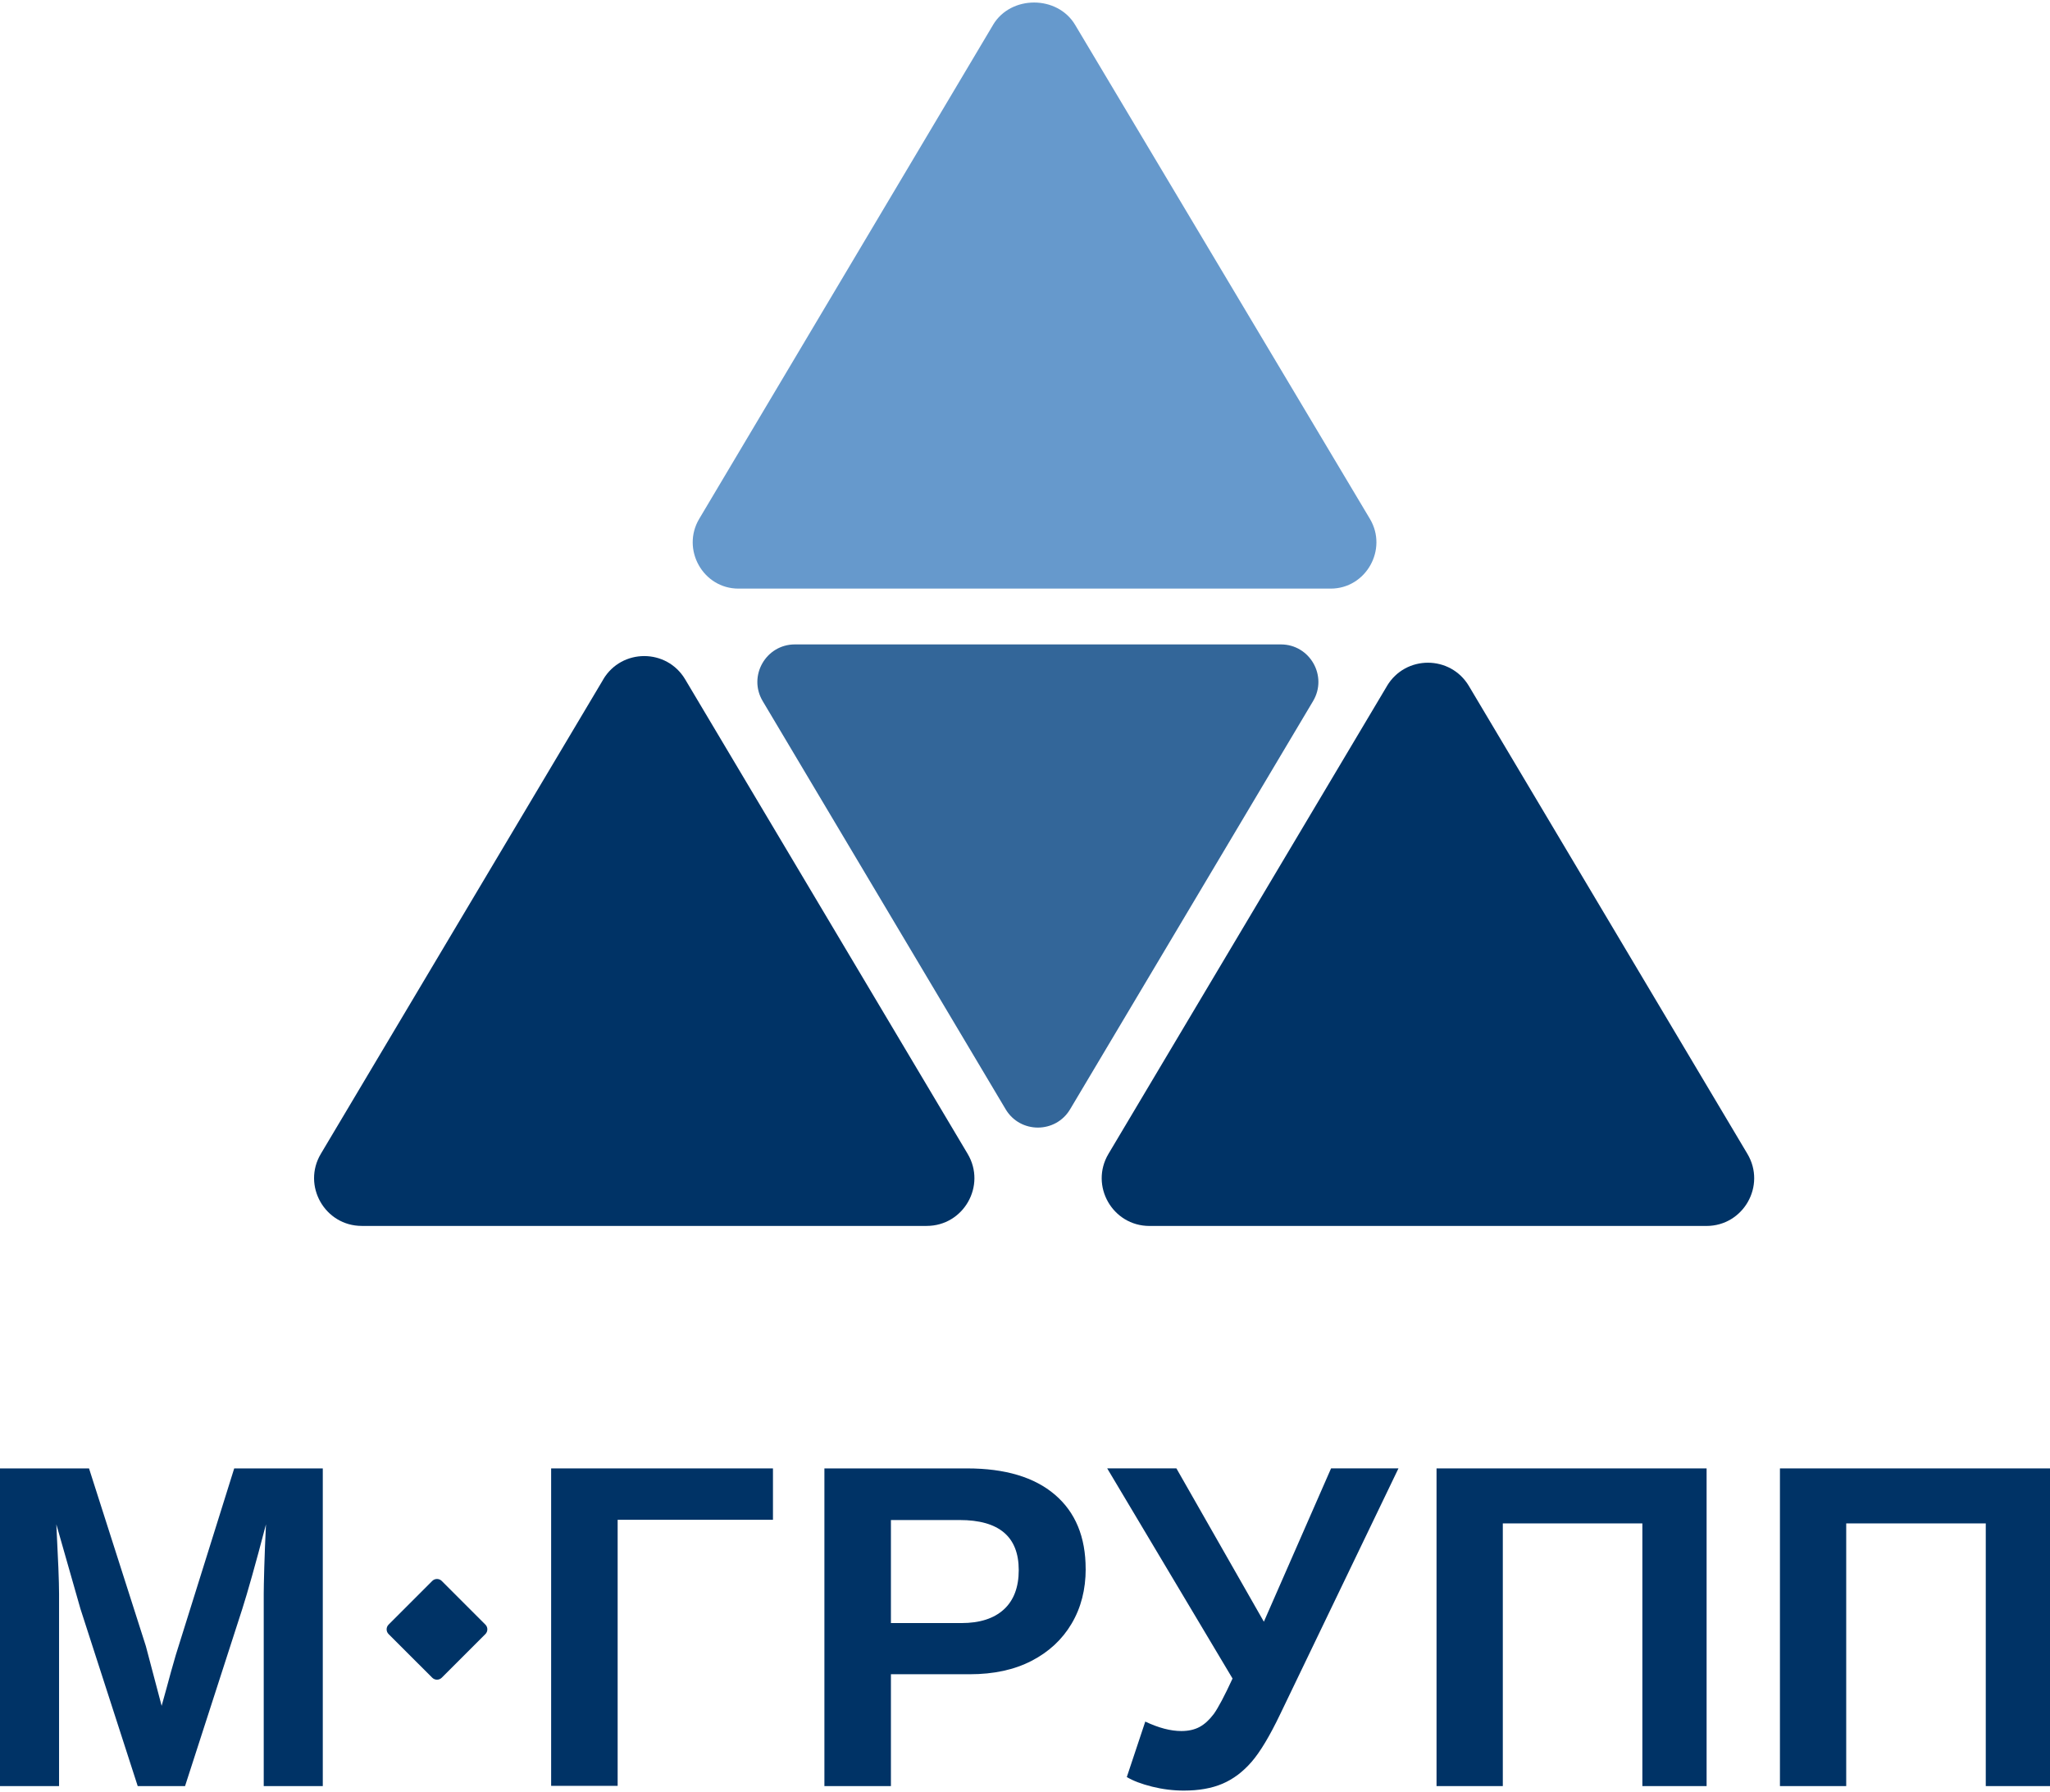 <svg width="437" height="382" viewBox="0 0 437 382" fill="none" xmlns="http://www.w3.org/2000/svg">
<path d="M128.604 144.799L68.395 245.918C64.363 252.692 69.244 261.286 77.127 261.286H197.538C205.421 261.286 210.309 252.699 206.27 245.918L146.061 144.799C142.123 138.177 132.535 138.177 128.59 144.799" fill="#003366"/>
<path d="M228.118 236.422L279.907 149.43C283.083 144.099 279.239 137.347 273.039 137.347H169.453C163.252 137.347 159.409 144.107 162.585 149.43L214.374 236.422C217.478 241.629 225.014 241.629 228.118 236.422Z" fill="#336699"/>
<path d="M295.663 146.214L236.295 245.926C232.263 252.7 237.144 261.294 245.034 261.294H363.763C371.646 261.294 376.534 252.707 372.494 245.926L313.127 146.214C309.181 139.592 299.601 139.592 295.656 146.214" fill="#003366"/>
<path d="M211.697 5.296L149.051 110.586C145.186 117.084 149.864 125.454 157.421 125.454H283.655C291.212 125.454 295.897 117.084 292.024 110.586L229.183 5.296C225.404 -1.049 215.468 -1.049 211.69 5.296" fill="#6699CC"/>
<path d="M94.166 336.955L103.47 346.26C104.029 346.818 104.029 347.724 103.47 348.283L94.166 357.58C93.607 358.139 92.701 358.139 92.142 357.58L82.838 348.283C82.279 347.724 82.279 346.818 82.838 346.26L92.142 336.955C92.701 336.396 93.607 336.396 94.166 336.955Z" fill="#003366"/>
<path d="M12.59 339.64V380.681H0V312.973H18.979L31.091 350.838C31.635 352.955 32.193 355.073 32.773 357.205C33.346 359.337 33.912 361.455 34.456 363.573C34.811 362.354 35.145 361.143 35.464 359.947C35.783 358.743 36.109 357.539 36.45 356.32C36.784 355.102 37.132 353.898 37.48 352.716L49.925 312.973H68.81V380.681H56.22V339.64C56.22 338.712 56.257 336.848 56.336 334.041C56.416 331.242 56.539 328.189 56.699 324.889C55.575 329.182 54.596 332.837 53.74 335.847C52.891 338.857 52.195 341.214 51.651 342.911L39.446 380.681H29.358L17.152 342.911L12.01 324.889C12.198 328.602 12.344 331.691 12.445 334.143C12.539 336.594 12.59 338.429 12.59 339.647" fill="#003366"/>
<path d="M131.665 323.921V380.627H117.487V312.97H164.772V323.921H131.665Z" fill="#003366"/>
<path d="M231.437 334.401C231.437 338.789 230.437 342.676 228.435 346.056C226.433 349.435 223.59 352.082 219.906 353.982C216.222 355.89 211.834 356.84 206.736 356.84H189.918V380.678H175.739V312.97H206.156C214.264 312.97 220.501 314.834 224.874 318.569C229.247 322.304 231.43 327.576 231.43 334.401M217.165 334.64C217.165 327.526 212.966 323.972 204.575 323.972H189.918V345.932H204.959C208.868 345.932 211.878 344.96 213.996 343.024C216.106 341.088 217.165 338.288 217.165 334.64Z" fill="#003366"/>
<path d="M252.356 381.637C250.079 381.637 247.824 381.354 245.583 380.796C243.342 380.237 241.543 379.555 240.201 378.75L244.139 366.929C246.99 368.278 249.55 368.945 251.827 368.945C253.335 368.945 254.619 368.655 255.7 368.082C256.773 367.509 257.788 366.574 258.753 365.297C259.71 363.949 261.045 361.439 262.742 357.755L236.024 312.964H250.775L269.421 345.644L283.744 312.964H298.111L272.88 365.392C270.668 370.004 268.652 373.369 266.825 375.487C264.968 377.634 262.894 379.193 260.602 380.172C258.31 381.151 255.562 381.637 252.364 381.637" fill="#003366"/>
<path d="M320.356 324.69V380.678H306.228V312.97H363.798V380.678H350.105V324.69H320.356Z" fill="#003366"/>
<path d="M393.559 324.69V380.678H379.431V312.97H437V380.678H423.308V324.69H393.559Z" fill="#003366"/>
</svg>
